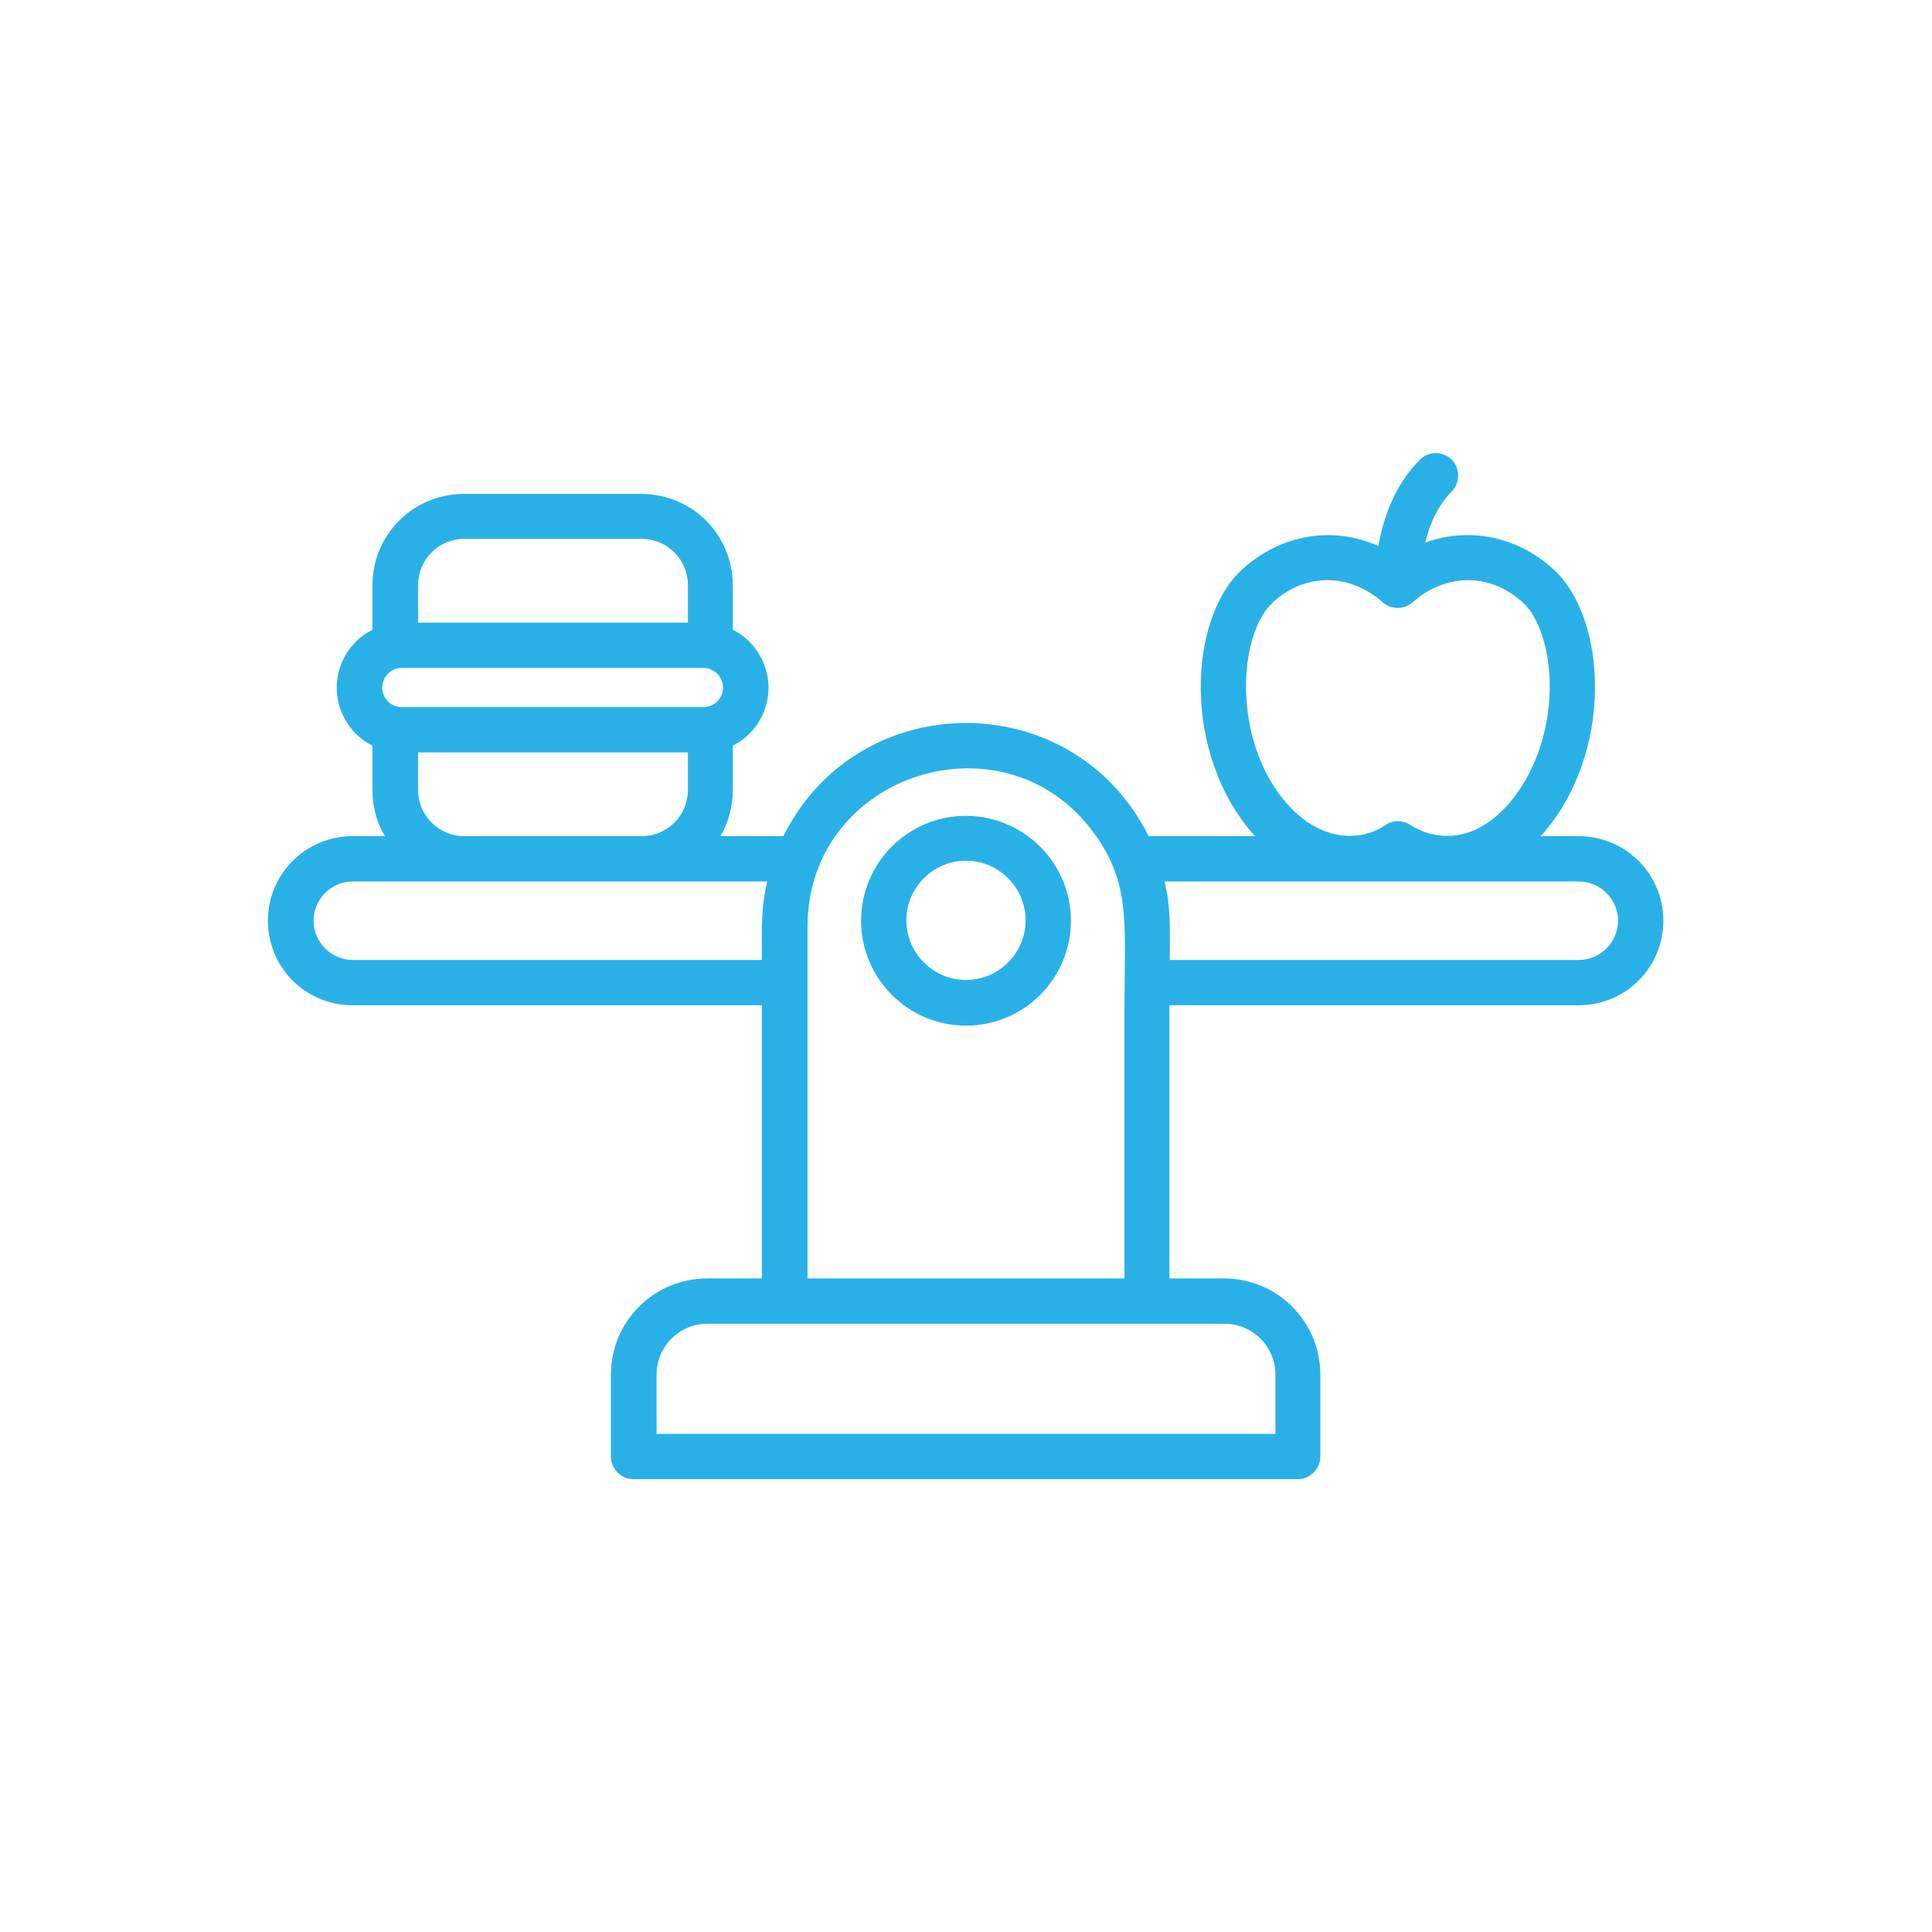 <svg xmlns="http://www.w3.org/2000/svg" id="Layer_1" viewBox="0 0 512 512"><defs><style>      .st0 {        fill: #29b1e7;      }    </style></defs><path class="st0" d="M418.5,221.6h-10.2c19.5-21.6,17.8-57.9,3.2-70.9-9.8-8.8-22.5-11-33.8-6.9,1.1-4.6,3.2-9.7,7-13.5,2.3-2.4,2.3-6.2,0-8.5-2.3-2.3-6.1-2.3-8.4,0-6.9,6.9-9.8,15.9-11,22.9-11.8-5.3-25.5-3.3-35.9,6-14.6,13-16.3,49.3,3.2,70.9h-28.2c-19.9-40-76.9-40-96.8,0h-16.7c2.2-3.7,3.3-7.9,3.3-12.2v-11.8c8.5-4.3,11.9-14.6,7.6-23.1-1.7-3.3-4.3-6-7.6-7.6v-11.8c0-13.4-10.8-24.2-24.2-24.2h-47.1c-13.4,0-24.2,10.8-24.2,24.2v11.8c-8.5,4.3-11.9,14.6-7.6,23.1,1.7,3.3,4.3,6,7.6,7.6v11.8c0,4.3,1.1,8.5,3.3,12.2h-8.6c-12.4,0-22.4,10-22.4,22.4,0,12.4,10,22.4,22.4,22.4h108.5v72.4h-14.5c-14.1,0-25.5,11.4-25.5,25.5v21.7c0,3.3,2.7,6,6,6h176c3.3,0,6-2.7,6-6v-21.7c0-14.1-11.4-25.5-25.5-25.5h-14.5v-72.4h108.5c12.4,0,22.4-10,22.4-22.4s-10-22.4-22.4-22.4ZM337.3,159.6c10.1-9,21.9-6.5,29.1,0,2.3,2,5.7,2,8,0h0c7.2-6.5,19-9,29.1,0,4.5,4,7.3,13,7.2,23-.2,11.5-4.1,22.5-10.7,30.2-5.5,6.4-11.1,8.5-15.6,8.7-3.7.2-7.4-.8-10.5-2.8-2-1.4-4.8-1.5-6.8,0-6.9,4.6-17.4,4.2-26.2-5.9-14.7-17-12.6-45.2-3.5-53.2ZM214,245.6c0-41,53.1-57.6,76.5-24,9.2,13.1,7.5,23.8,7.5,44.8v72.4h-84v-93.2ZM110.8,155c0-6.7,5.5-12.2,12.2-12.2h47.1c6.7,0,12.2,5.5,12.2,12.2v10h-71.5v-10ZM101.3,182.2c0-2.9,2.3-5.2,5.2-5.2h79.9c2.9,0,5.2,2.4,5.2,5.2,0,2.9-2.3,5.2-5.2,5.2h-79.9c-2.9,0-5.2-2.3-5.2-5.2h0ZM182.3,199.4v10c0,6.7-5.5,12.2-12.2,12.2h-47.1c-6.7,0-12.2-5.5-12.2-12.2v-10h71.5ZM93.5,254.4c-5.7,0-10.4-4.7-10.4-10.4s4.7-10.4,10.4-10.4h109.8c-1.6,7-1.4,11.6-1.4,20.8h-108.5ZM324.5,350.8c7.4,0,13.5,6,13.5,13.5v15.7h-164v-15.7c0-7.4,6-13.5,13.5-13.5h137ZM418.5,254.4h-108.5c0-9.3.3-13.8-1.4-20.8h109.8c5.7,0,10.4,4.7,10.4,10.4s-4.7,10.4-10.4,10.4h0Z"></path><path class="st0" d="M256,216.2c-15.3,0-27.8,12.4-27.8,27.8,0,15.3,12.4,27.8,27.8,27.8,15.3,0,27.8-12.4,27.8-27.8,0-15.3-12.4-27.7-27.8-27.8ZM256,259.7c-8.7,0-15.8-7.1-15.8-15.8s7.1-15.8,15.8-15.8c8.7,0,15.8,7.1,15.8,15.8,0,8.7-7.1,15.8-15.8,15.8Z"></path></svg>